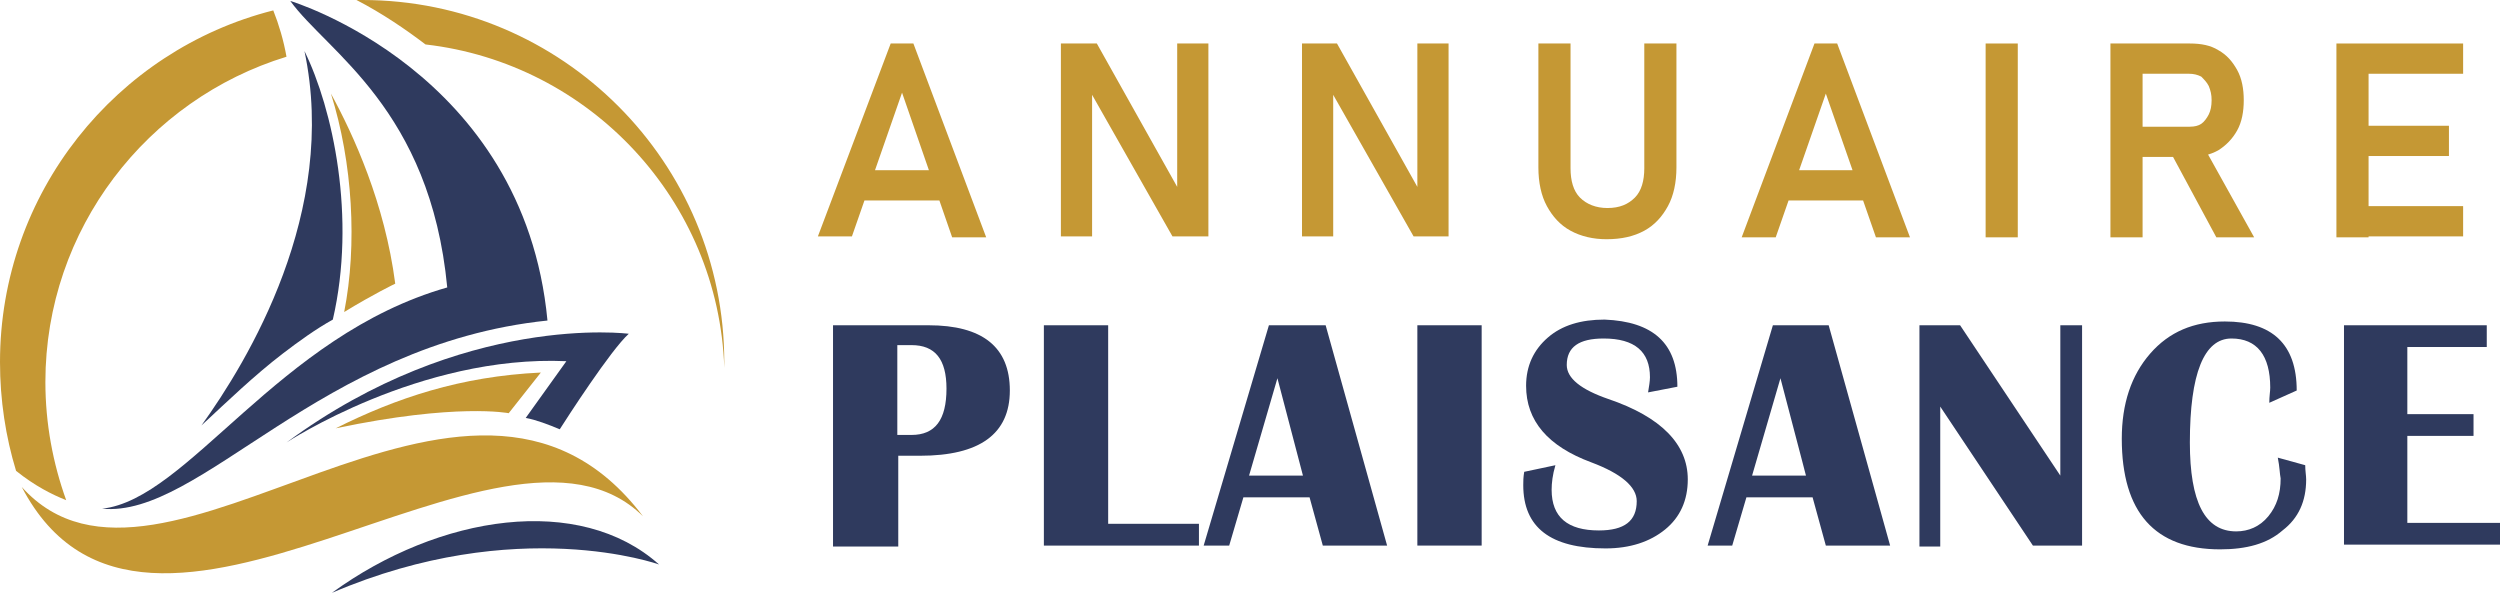 <?xml version="1.0" encoding="utf-8"?>
<!-- Generator: Adobe Illustrator 24.1.0, SVG Export Plug-In . SVG Version: 6.00 Build 0)  -->
<svg version="1.1" id="Layer_1" xmlns="http://www.w3.org/2000/svg" xmlns:xlink="http://www.w3.org/1999/xlink" x="0px" y="0px"
	 width="264.4px" height="62.8px" viewBox="0 0 264.4 62.8" style="enable-background:new 0 0 264.4 62.8;" xml:space="preserve">
<style type="text/css">
	.st0{fill:#C59834;}
	.st1{fill:#2F3A5E;}
	.st2{fill-rule:evenodd;clip-rule:evenodd;fill:#C59834;}
	.st3{fill-rule:evenodd;clip-rule:evenodd;fill:#2F3A5E;}
</style>
<g>
	<g>
		<path class="st0" d="M94.2,4.6h2.4l7.7,20.5h-3.6L95.4,9.8l-5.3,15.2h-3.6L94.2,4.6z M90.1,18h10.8v3.2H90.1V18z"/>
		<path class="st0" d="M112.3,4.6h3.7l8.8,15.7l-0.3,0.4V4.6h3.3V25H124l-8.8-15.5l0.3-0.4V25h-3.3V4.6z"/>
		<path class="st0" d="M137.7,4.6h3.7l8.8,15.7l-0.3,0.4V4.6h3.3V25h-3.7l-8.8-15.5l0.3-0.4V25h-3.3V4.6z"/>
		<path class="st0" d="M166.1,24.4c-1.1-0.6-1.9-1.5-2.5-2.6s-0.9-2.5-0.9-4.1V4.6h3.4v13.2c0,1.3,0.3,2.4,1,3.1
			c0.7,0.7,1.7,1.1,2.9,1.1c1.3,0,2.2-0.4,2.9-1.1c0.7-0.7,1-1.8,1-3.1V4.6h3.4v13.1c0,1.6-0.3,3-0.9,4.1c-0.6,1.1-1.4,2-2.5,2.6
			c-1.1,0.6-2.4,0.9-4,0.9C168.5,25.3,167.2,25,166.1,24.4z"/>
		<path class="st0" d="M191.9,4.6h2.4l7.7,20.5h-3.6l-5.3-15.2l-5.3,15.2h-3.6L191.9,4.6z M187.9,18h10.8v3.2h-10.8V18z"/>
		<path class="st0" d="M213.4,25.1h-3.4V4.6h3.4V25.1z"/>
		<path class="st0" d="M223.2,4.6h3.4v20.5h-3.4V4.6z M224.6,13.4h7c0.5,0,0.9-0.1,1.2-0.3s0.6-0.6,0.8-1c0.2-0.4,0.3-0.9,0.3-1.5
			c0-0.6-0.1-1-0.3-1.5c-0.2-0.4-0.5-0.7-0.8-1c-0.4-0.2-0.8-0.3-1.3-0.3h-7V4.6h7.1c1.2,0,2.2,0.2,3,0.7c0.9,0.5,1.5,1.2,2,2.1
			c0.5,0.9,0.7,2,0.7,3.2c0,1.2-0.2,2.3-0.7,3.2c-0.5,0.9-1.2,1.6-2,2.1c-0.9,0.5-1.9,0.7-3,0.7h-7.1V13.4z M229.5,16l3.5-0.6
			l5.4,9.7h-4L229.5,16z"/>
		<path class="st0" d="M247.1,4.6h3.4v20.5h-3.4V4.6z M248.5,4.6h12v3.2h-12V4.6z M248.5,13.3H259v3.2h-10.5V13.3z M248.5,21.8h12
			v3.2h-12V21.8z"/>
		<path class="st1" d="M88.1,57.7V34.4h10.1c5.7,0,8.6,2.3,8.6,6.9c0,4.6-3.2,6.9-9.5,6.9h-2.3v9.6H88.1z M94.9,46h1.5
			c2.5,0,3.7-1.6,3.7-4.9c0-3.1-1.2-4.6-3.7-4.6h-1.5V46z"/>
		<path class="st1" d="M117.2,34.4v21h9.6v2.3h-16.4V34.4H117.2z"/>
		<path class="st1" d="M140.2,34.4l6.5,23.3h-6.8l-1.4-5.1h-7l-1.5,5.1h-2.7l6.9-23.3H140.2z M132.1,50.3h5.7L135.1,40L132.1,50.3z"
			/>
		<path class="st1" d="M156.7,34.4v23.3h-6.8V34.4H156.7z"/>
		<path class="st1" d="M177.4,40.9l-3.1,0.6c0.1-0.6,0.2-1.2,0.2-1.6c0-2.7-1.6-4.1-4.9-4.1c-2.6,0-3.9,0.9-3.9,2.8
			c0,1.4,1.5,2.6,4.4,3.6c5.6,1.9,8.4,4.8,8.4,8.5c0,2.2-0.8,4-2.4,5.3c-1.6,1.3-3.7,2-6.3,2c-5.8,0-8.7-2.2-8.7-6.7
			c0-0.4,0-0.8,0.1-1.4l3.3-0.7c-0.3,1-0.4,1.9-0.4,2.6c0,2.9,1.7,4.3,5,4.3c2.7,0,4-1,4-3.1c0-1.5-1.6-2.9-4.8-4.1
			c-4.6-1.7-6.9-4.4-6.9-8.1c0-2.1,0.8-3.8,2.3-5.1c1.5-1.3,3.5-1.9,6-1.9C174.8,34,177.4,36.3,177.4,40.9z"/>
		<path class="st1" d="M193.4,34.4l6.5,23.3h-6.8l-1.4-5.1h-7l-1.5,5.1h-2.6l6.9-23.3H193.4z M185.3,50.3h5.7L188.3,40L185.3,50.3z"
			/>
		<path class="st1" d="M220.2,34.4v23.3H215L205.2,43v14.8H203V34.4h4.3l10.6,15.9V34.4H220.2z"/>
		<path class="st1" d="M240.9,48.4l2.9,0.8c0,0.6,0.1,1.1,0.1,1.5c0,2.3-0.8,4.1-2.5,5.4c-1.6,1.4-3.8,2-6.6,2
			c-6.9,0-10.4-3.9-10.4-11.7c0-3.7,1-6.7,3-9c2-2.3,4.6-3.4,7.9-3.4c5,0,7.6,2.4,7.6,7.3l-2.9,1.3c0-0.7,0.1-1.2,0.1-1.6
			c0-3.4-1.4-5.2-4.1-5.2c-2.9,0-4.4,3.7-4.4,11c0,6.3,1.6,9.4,4.9,9.4c1.3,0,2.5-0.5,3.4-1.6c0.9-1.1,1.3-2.4,1.3-4
			C241.1,50.1,241.1,49.4,240.9,48.4z"/>
		<path class="st1" d="M263,34.4v2.3h-8.4v7.1h7v2.3h-7v9.2h9.8v2.3h-16.5V34.4H263z"/>
	</g>
</g>
<g>
	<path class="st2" d="M2.3,51.5C15.5,76.8,53.1,39.9,68,54.6C49.4,30,17.1,68,2.3,51.5"/>
	<path class="st3" d="M69.7,59.7c0,0-15-5.4-34.6,3C46.5,54.4,61.3,52.2,69.7,59.7"/>
	<path class="st2" d="M30.3,6C15.6,10.5,4.8,24.2,4.8,40.4c0,4.4,0.8,8.6,2.2,12.5c-1.5-0.6-3.3-1.5-5.3-3.1C0.6,46.2,0,42.3,0,38.3
		c0-17.9,12.3-33,28.9-37.2C29.5,2.6,30,4.3,30.3,6 M38.3,0c21.2,0,38.3,17.2,38.3,38.3c0,0.2,0,0.4,0,0.6C76,21.2,62.4,6.7,45,4.7
		c-2.1-1.6-4.6-3.3-7.3-4.7C37.9,0,38.1,0,38.3,0z"/>
	<path class="st3" d="M30.7,0.1c0,0,24.7,7.4,27.2,33.8c-24.1,2.5-36.7,20.9-47.1,19.9c9.1-1,18.6-18.3,36.5-23.4
		C45.5,11.5,34.6,5.5,30.7,0.1"/>
	<path class="st3" d="M21.3,45c4.9-6.8,14.5-22.6,10.9-39.6c3,6.1,5.5,17.6,3,28.4c-1.8,1-3.6,2.3-5.3,3.6
		C26.9,39.7,24.1,42.4,21.3,45"/>
	<path class="st3" d="M59.2,45.4c0.7-1.1,5.4-8.4,7.3-10.1c0,0-17.5-2.3-36.2,11.5c0,0,14.1-9.3,29.6-8.6l-4.3,6
		C56.7,44.4,58,44.9,59.2,45.4"/>
	<path class="st2" d="M35.5,45.3c6.4-3.2,13.2-5.5,21.7-5.9l-3.4,4.3C53.8,43.7,48.3,42.6,35.5,45.3"/>
	<path class="st2" d="M35,9.9c2.4,4.4,5.7,11.6,6.8,20.1c0,0-2.3,1.1-5.4,3C37.8,25.9,37.3,17.2,35,9.9"/>
</g>
</svg>
